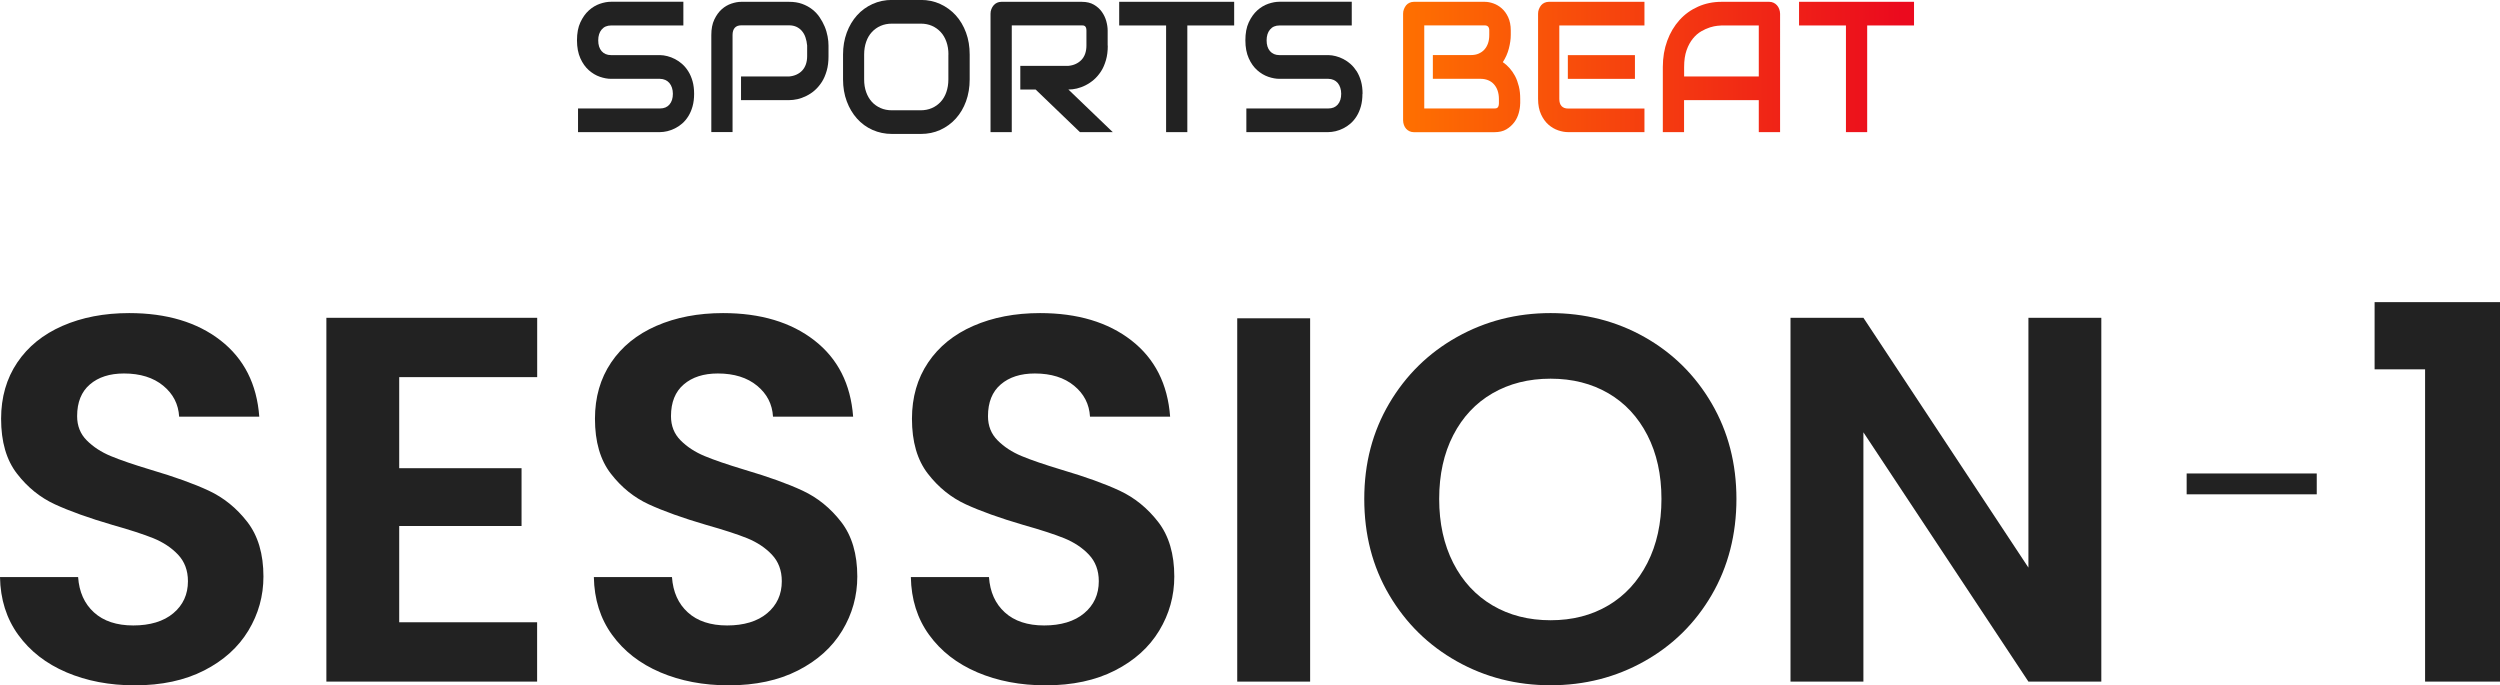 <?xml version="1.0" encoding="UTF-8"?><svg id="a" xmlns="http://www.w3.org/2000/svg" xmlns:xlink="http://www.w3.org/1999/xlink" viewBox="0 0 383.76 105.19"><defs><style>.f{fill:#222;}.g{fill:url(#c);}.h{fill:url(#b);}.i{fill:url(#d);}.j{fill:url(#e);}</style><linearGradient id="b" x1="213.84" y1="10.28" x2="291.84" y2="10.28" gradientTransform="matrix(1, 0, 0, 1, 0, 0)" gradientUnits="userSpaceOnUse"><stop offset="0" stop-color="#ff7200"/><stop offset="1" stop-color="#eb0a1e"/></linearGradient><linearGradient id="c" x1="213.84" x2="291.84" xlink:href="#b"/><linearGradient id="d" x1="213.84" x2="291.84" xlink:href="#b"/><linearGradient id="e" x1="213.84" x2="291.84" xlink:href="#b"/></defs><g><g><path class="f" d="M106.55,14.4c0,.72-.08,1.36-.24,1.93s-.38,1.08-.65,1.51-.58,.81-.94,1.12-.73,.56-1.12,.75-.78,.34-1.17,.43-.77,.14-1.12,.14h-12.58v-3.63h12.58c.63,0,1.11-.2,1.46-.61s.52-.96,.52-1.65c0-.33-.05-.64-.14-.92s-.22-.52-.4-.73-.38-.36-.63-.47-.52-.17-.82-.17h-7.5c-.53,0-1.1-.1-1.71-.31s-1.18-.55-1.7-1.01-.96-1.07-1.3-1.83-.52-1.67-.52-2.76,.17-2.01,.52-2.76,.78-1.36,1.3-1.83,1.09-.81,1.7-1.02,1.18-.31,1.71-.31h11.1V3.91h-11.1c-.62,0-1.1,.21-1.45,.63s-.52,.97-.52,1.66,.17,1.25,.52,1.65,.83,.61,1.45,.61h7.53c.35,0,.72,.06,1.12,.16s.78,.25,1.17,.45,.76,.46,1.11,.77,.66,.69,.93,1.12,.49,.94,.65,1.51,.24,1.21,.24,1.93Z"/><path class="f" d="M127.18,8.65c0,.83-.09,1.57-.28,2.22s-.43,1.23-.75,1.72-.68,.92-1.09,1.28-.84,.64-1.29,.86-.9,.39-1.35,.49-.88,.15-1.29,.15h-7.38v-3.63h7.38c.42-.04,.8-.13,1.14-.29s.63-.36,.87-.62,.43-.57,.56-.94,.2-.78,.2-1.25v-1.65c-.04-.46-.13-.87-.26-1.26s-.32-.71-.55-.98-.51-.48-.83-.63-.7-.23-1.13-.23h-7.35c-.43,0-.77,.13-.99,.38s-.34,.61-.34,1.09v14.91h-3.26V5.37c0-.93,.15-1.72,.46-2.37s.69-1.18,1.14-1.58,.95-.69,1.49-.87,1.03-.27,1.48-.27h7.38c.74,0,1.4,.1,1.98,.31s1.1,.49,1.55,.84,.83,.75,1.14,1.21,.57,.93,.78,1.43,.35,1,.45,1.51,.14,.98,.14,1.43v1.65Z"/><path class="f" d="M148.85,12.19c0,1.22-.19,2.34-.56,3.36s-.9,1.91-1.57,2.65-1.46,1.32-2.38,1.74-1.91,.62-2.99,.62h-4.42c-1.08,0-2.08-.21-3-.62s-1.71-.99-2.38-1.74-1.19-1.63-1.57-2.65-.57-2.14-.57-3.36v-3.82c0-1.21,.19-2.33,.57-3.36s.91-1.91,1.57-2.65,1.46-1.32,2.38-1.74,1.92-.63,3-.63h4.42c1.08,0,2.08,.21,2.99,.63s1.71,1,2.38,1.74,1.19,1.62,1.57,2.65,.56,2.15,.56,3.36v3.82Zm-3.26-3.82c0-.72-.1-1.36-.31-1.95s-.49-1.08-.87-1.49-.82-.73-1.34-.96-1.1-.34-1.73-.34h-4.42c-.64,0-1.21,.11-1.74,.34s-.97,.55-1.35,.96-.67,.91-.87,1.49-.31,1.23-.31,1.95v3.82c0,.72,.1,1.36,.31,1.95s.5,1.08,.87,1.49,.83,.73,1.35,.96,1.1,.34,1.74,.34h4.39c.64,0,1.21-.11,1.74-.34s.97-.55,1.35-.96,.67-.91,.87-1.49,.31-1.23,.31-1.95v-3.82Z"/><path class="f" d="M170.05,7c0,.83-.09,1.57-.28,2.22s-.43,1.23-.75,1.72-.68,.92-1.09,1.28-.84,.64-1.29,.87-.9,.39-1.35,.5-.88,.15-1.29,.15l6.81,6.54h-5.04l-6.8-6.54h-2.35v-3.63h7.38c.41-.04,.78-.13,1.12-.29s.63-.36,.88-.62,.44-.57,.57-.94,.2-.79,.2-1.26v-2.29c0-.2-.02-.36-.07-.47s-.1-.19-.18-.24-.15-.08-.23-.09-.15-.01-.22-.01h-10.76V20.28h-3.26V2.11c0-.25,.04-.49,.13-.71s.2-.42,.35-.59,.32-.3,.52-.39,.42-.14,.65-.14h12.38c.73,0,1.34,.15,1.84,.44s.91,.66,1.22,1.1,.54,.92,.68,1.43,.21,.99,.21,1.44v2.32Z"/><path class="f" d="M189.45,3.91h-7.19V20.28h-3.26V3.91h-7.2V.28h17.65V3.91Z"/><path class="f" d="M209.14,14.4c0,.72-.08,1.36-.24,1.93-.16,.57-.38,1.08-.65,1.51s-.58,.81-.94,1.12-.73,.56-1.12,.75-.78,.34-1.17,.43c-.4,.09-.77,.14-1.12,.14h-12.58v-3.63h12.58c.63,0,1.11-.2,1.46-.61,.35-.41,.52-.96,.52-1.65,0-.33-.05-.64-.14-.92s-.22-.52-.39-.73c-.17-.2-.38-.36-.63-.47-.25-.11-.52-.17-.82-.17h-7.5c-.53,0-1.1-.1-1.71-.31s-1.18-.55-1.7-1.01-.96-1.07-1.3-1.83-.52-1.67-.52-2.76,.17-2.01,.52-2.76,.78-1.36,1.3-1.83,1.09-.81,1.7-1.02,1.18-.31,1.71-.31h11.1V3.91h-11.1c-.62,0-1.1,.21-1.45,.63s-.52,.97-.52,1.66,.17,1.25,.52,1.65,.83,.61,1.45,.61h7.53c.35,0,.72,.06,1.12,.16s.78,.25,1.17,.45c.39,.2,.76,.46,1.11,.77s.66,.69,.94,1.12c.27,.44,.49,.94,.65,1.51s.24,1.21,.24,1.93Z"/></g><g><path class="h" d="M233.35,15.89c0,.45-.07,.93-.21,1.44s-.36,.99-.68,1.42-.72,.8-1.22,1.1-1.12,.44-1.84,.44h-12.38c-.23,0-.45-.05-.65-.14s-.37-.22-.52-.38-.26-.36-.34-.58-.13-.47-.13-.73V2.11c0-.25,.04-.49,.13-.71s.2-.42,.34-.59,.32-.3,.52-.39,.42-.14,.65-.14h10.92c.4,0,.83,.08,1.29,.24s.89,.41,1.29,.76,.73,.8,.99,1.36,.4,1.24,.4,2.05v.68c0,.64-.1,1.33-.29,2.07s-.5,1.44-.93,2.1c.37,.25,.71,.55,1.03,.91s.6,.76,.85,1.23,.43,.99,.58,1.58,.21,1.23,.21,1.94v.7Zm-3.26-.7c0-.47-.07-.9-.2-1.28s-.32-.7-.56-.97-.54-.48-.88-.62-.73-.22-1.15-.22h-7.35v-3.65h5.88c.43,0,.81-.07,1.15-.22s.64-.35,.88-.62,.43-.59,.56-.97,.19-.8,.19-1.28v-.68c0-.52-.23-.78-.68-.78h-9.3v12.75h10.76c.06,0,.13,0,.21-.01s.16-.04,.23-.08,.13-.13,.18-.24,.08-.27,.08-.46v-.67Z"/><path class="g" d="M252.44,20.28h-11.77c-.45,0-.95-.09-1.48-.27s-1.03-.47-1.49-.87-.84-.93-1.14-1.58-.46-1.44-.46-2.38V2.11c0-.25,.04-.49,.13-.71s.2-.42,.34-.59,.32-.3,.52-.39,.42-.14,.65-.14h14.69V3.91h-13.07V15.19c0,.47,.11,.84,.34,1.09s.56,.38,.99,.38h11.74v3.63Zm-1.47-8.17h-10.3v-3.65h10.3v3.65Z"/><path class="i" d="M273.24,20.28h-3.26v-4.91h-11.47v4.91h-3.26V10.28c0-1.46,.23-2.8,.68-4.03s1.08-2.28,1.88-3.17,1.75-1.57,2.85-2.06,2.29-.74,3.59-.74h7.35c.23,0,.44,.05,.64,.14s.38,.22,.53,.39,.27,.36,.35,.59,.13,.46,.13,.71V20.28Zm-14.73-8.54h11.47V3.91h-5.73c-.1,0-.31,.02-.63,.05s-.69,.11-1.12,.24-.87,.33-1.34,.6-.9,.64-1.29,1.12-.72,1.07-.97,1.78-.38,1.57-.38,2.59v1.46Z"/><path class="j" d="M293.81,3.91h-7.19V20.28h-3.26V3.91h-7.2V.28h17.65V3.91Z"/></g></g><g><path class="f" d="M10.19,103.2c-3.12-1.33-5.58-3.25-7.39-5.75-1.81-2.5-2.74-5.46-2.8-8.87H11.99c.16,2.29,.97,4.1,2.44,5.43,1.46,1.33,3.48,2,6.03,2s4.66-.62,6.15-1.88c1.49-1.25,2.24-2.89,2.24-4.91,0-1.65-.51-3.01-1.52-4.08-1.01-1.07-2.28-1.9-3.79-2.52-1.52-.61-3.61-1.29-6.27-2.04-3.62-1.06-6.57-2.12-8.83-3.16-2.26-1.04-4.21-2.61-5.83-4.71-1.63-2.1-2.44-4.91-2.44-8.43,0-3.3,.83-6.18,2.48-8.63,1.65-2.45,3.97-4.33,6.95-5.63,2.98-1.3,6.39-1.96,10.23-1.96,5.75,0,10.43,1.4,14.02,4.19,3.6,2.8,5.58,6.7,5.95,11.71h-12.3c-.11-1.92-.92-3.5-2.44-4.75-1.52-1.25-3.53-1.88-6.03-1.88-2.18,0-3.93,.56-5.23,1.68-1.31,1.12-1.96,2.74-1.96,4.87,0,1.49,.49,2.73,1.48,3.72,.98,.99,2.21,1.79,3.67,2.4,1.46,.61,3.53,1.32,6.19,2.12,3.62,1.07,6.58,2.13,8.87,3.2,2.29,1.07,4.26,2.66,5.91,4.79,1.65,2.13,2.48,4.93,2.48,8.39,0,2.98-.77,5.75-2.32,8.31-1.55,2.56-3.81,4.59-6.79,6.11-2.98,1.52-6.53,2.28-10.63,2.28-3.89,0-7.39-.67-10.51-2Z"/><path class="f" d="M61.28,57.89v13.98h18.78v8.87h-18.78v14.78h21.17v9.11H50.1V48.78h32.36v9.11h-21.17Z"/><path class="f" d="M101.35,103.2c-3.12-1.33-5.58-3.25-7.39-5.75-1.81-2.5-2.74-5.46-2.8-8.87h11.99c.16,2.29,.97,4.1,2.44,5.43,1.46,1.33,3.48,2,6.03,2s4.66-.62,6.15-1.88c1.49-1.25,2.24-2.89,2.24-4.91,0-1.65-.51-3.01-1.52-4.08-1.01-1.07-2.28-1.9-3.79-2.52-1.52-.61-3.61-1.29-6.27-2.04-3.62-1.06-6.57-2.12-8.83-3.16-2.26-1.04-4.21-2.61-5.83-4.71-1.63-2.1-2.44-4.91-2.44-8.43,0-3.3,.83-6.18,2.48-8.63,1.65-2.45,3.97-4.33,6.95-5.63,2.98-1.3,6.39-1.96,10.23-1.96,5.75,0,10.43,1.4,14.02,4.19,3.6,2.8,5.58,6.7,5.95,11.71h-12.3c-.11-1.92-.92-3.5-2.44-4.75-1.52-1.25-3.53-1.88-6.03-1.88-2.18,0-3.93,.56-5.23,1.68-1.31,1.12-1.96,2.74-1.96,4.87,0,1.49,.49,2.73,1.48,3.72,.98,.99,2.21,1.79,3.67,2.4,1.46,.61,3.53,1.32,6.19,2.12,3.62,1.07,6.58,2.13,8.87,3.2,2.29,1.07,4.26,2.66,5.91,4.79,1.65,2.13,2.48,4.93,2.48,8.39,0,2.98-.77,5.75-2.32,8.31-1.55,2.56-3.81,4.59-6.79,6.11-2.98,1.52-6.53,2.28-10.63,2.28-3.89,0-7.39-.67-10.51-2Z"/><path class="f" d="M150.01,103.2c-3.12-1.33-5.58-3.25-7.39-5.75-1.81-2.5-2.74-5.46-2.8-8.87h11.99c.16,2.29,.97,4.1,2.44,5.43,1.46,1.33,3.48,2,6.03,2s4.66-.62,6.15-1.88c1.49-1.25,2.24-2.89,2.24-4.91,0-1.65-.51-3.01-1.52-4.08-1.01-1.07-2.28-1.9-3.79-2.52-1.52-.61-3.61-1.29-6.27-2.04-3.62-1.06-6.57-2.12-8.83-3.16-2.26-1.04-4.21-2.61-5.83-4.71-1.63-2.1-2.44-4.91-2.44-8.43,0-3.3,.83-6.18,2.48-8.63,1.65-2.45,3.97-4.33,6.95-5.63,2.98-1.3,6.39-1.96,10.23-1.96,5.75,0,10.43,1.4,14.02,4.19,3.6,2.8,5.58,6.7,5.95,11.71h-12.3c-.11-1.92-.92-3.5-2.44-4.75-1.52-1.25-3.53-1.88-6.03-1.88-2.18,0-3.93,.56-5.23,1.68-1.31,1.12-1.96,2.74-1.96,4.87,0,1.49,.49,2.73,1.48,3.72,.98,.99,2.21,1.79,3.67,2.4,1.46,.61,3.53,1.32,6.19,2.12,3.62,1.07,6.58,2.13,8.87,3.2,2.29,1.07,4.26,2.66,5.91,4.79,1.65,2.13,2.48,4.93,2.48,8.39,0,2.98-.77,5.75-2.32,8.31-1.55,2.56-3.81,4.59-6.79,6.11-2.98,1.52-6.53,2.28-10.63,2.28-3.89,0-7.39-.67-10.51-2Z"/><path class="f" d="M201.11,48.86v55.77h-11.19V48.86h11.19Z"/><path class="f" d="M223.64,101.52c-4.37-2.45-7.83-5.85-10.39-10.19-2.56-4.34-3.83-9.25-3.83-14.74s1.28-10.32,3.83-14.66c2.56-4.34,6.02-7.74,10.39-10.19,4.37-2.45,9.16-3.68,14.38-3.68s10.08,1.23,14.42,3.68c4.34,2.45,7.78,5.85,10.31,10.19,2.53,4.34,3.8,9.23,3.8,14.66s-1.27,10.4-3.8,14.74c-2.53,4.34-5.98,7.74-10.35,10.19-4.37,2.45-9.16,3.67-14.38,3.67s-10.02-1.22-14.38-3.67Zm23.25-8.59c2.56-1.52,4.55-3.69,5.99-6.51,1.44-2.82,2.16-6.1,2.16-9.83s-.72-6.99-2.16-9.79-3.44-4.94-5.99-6.43c-2.56-1.49-5.51-2.24-8.87-2.24s-6.33,.75-8.91,2.24c-2.58,1.49-4.59,3.64-6.03,6.43s-2.16,6.06-2.16,9.79,.72,7,2.16,9.83c1.44,2.82,3.45,4.99,6.03,6.51,2.58,1.52,5.55,2.28,8.91,2.28s6.31-.76,8.87-2.28Z"/><path class="f" d="M322.56,104.63h-11.19l-25.33-38.27v38.27h-11.19V48.78h11.19l25.33,38.35V48.78h11.19v55.85Z"/><path class="f" d="M335.66,72.68h19.97v3.2h-19.97v-3.2Z"/><path class="f" d="M364.51,56.69v-10.31h19.26v58.25h-11.51V56.69h-7.75Z"/></g></svg>